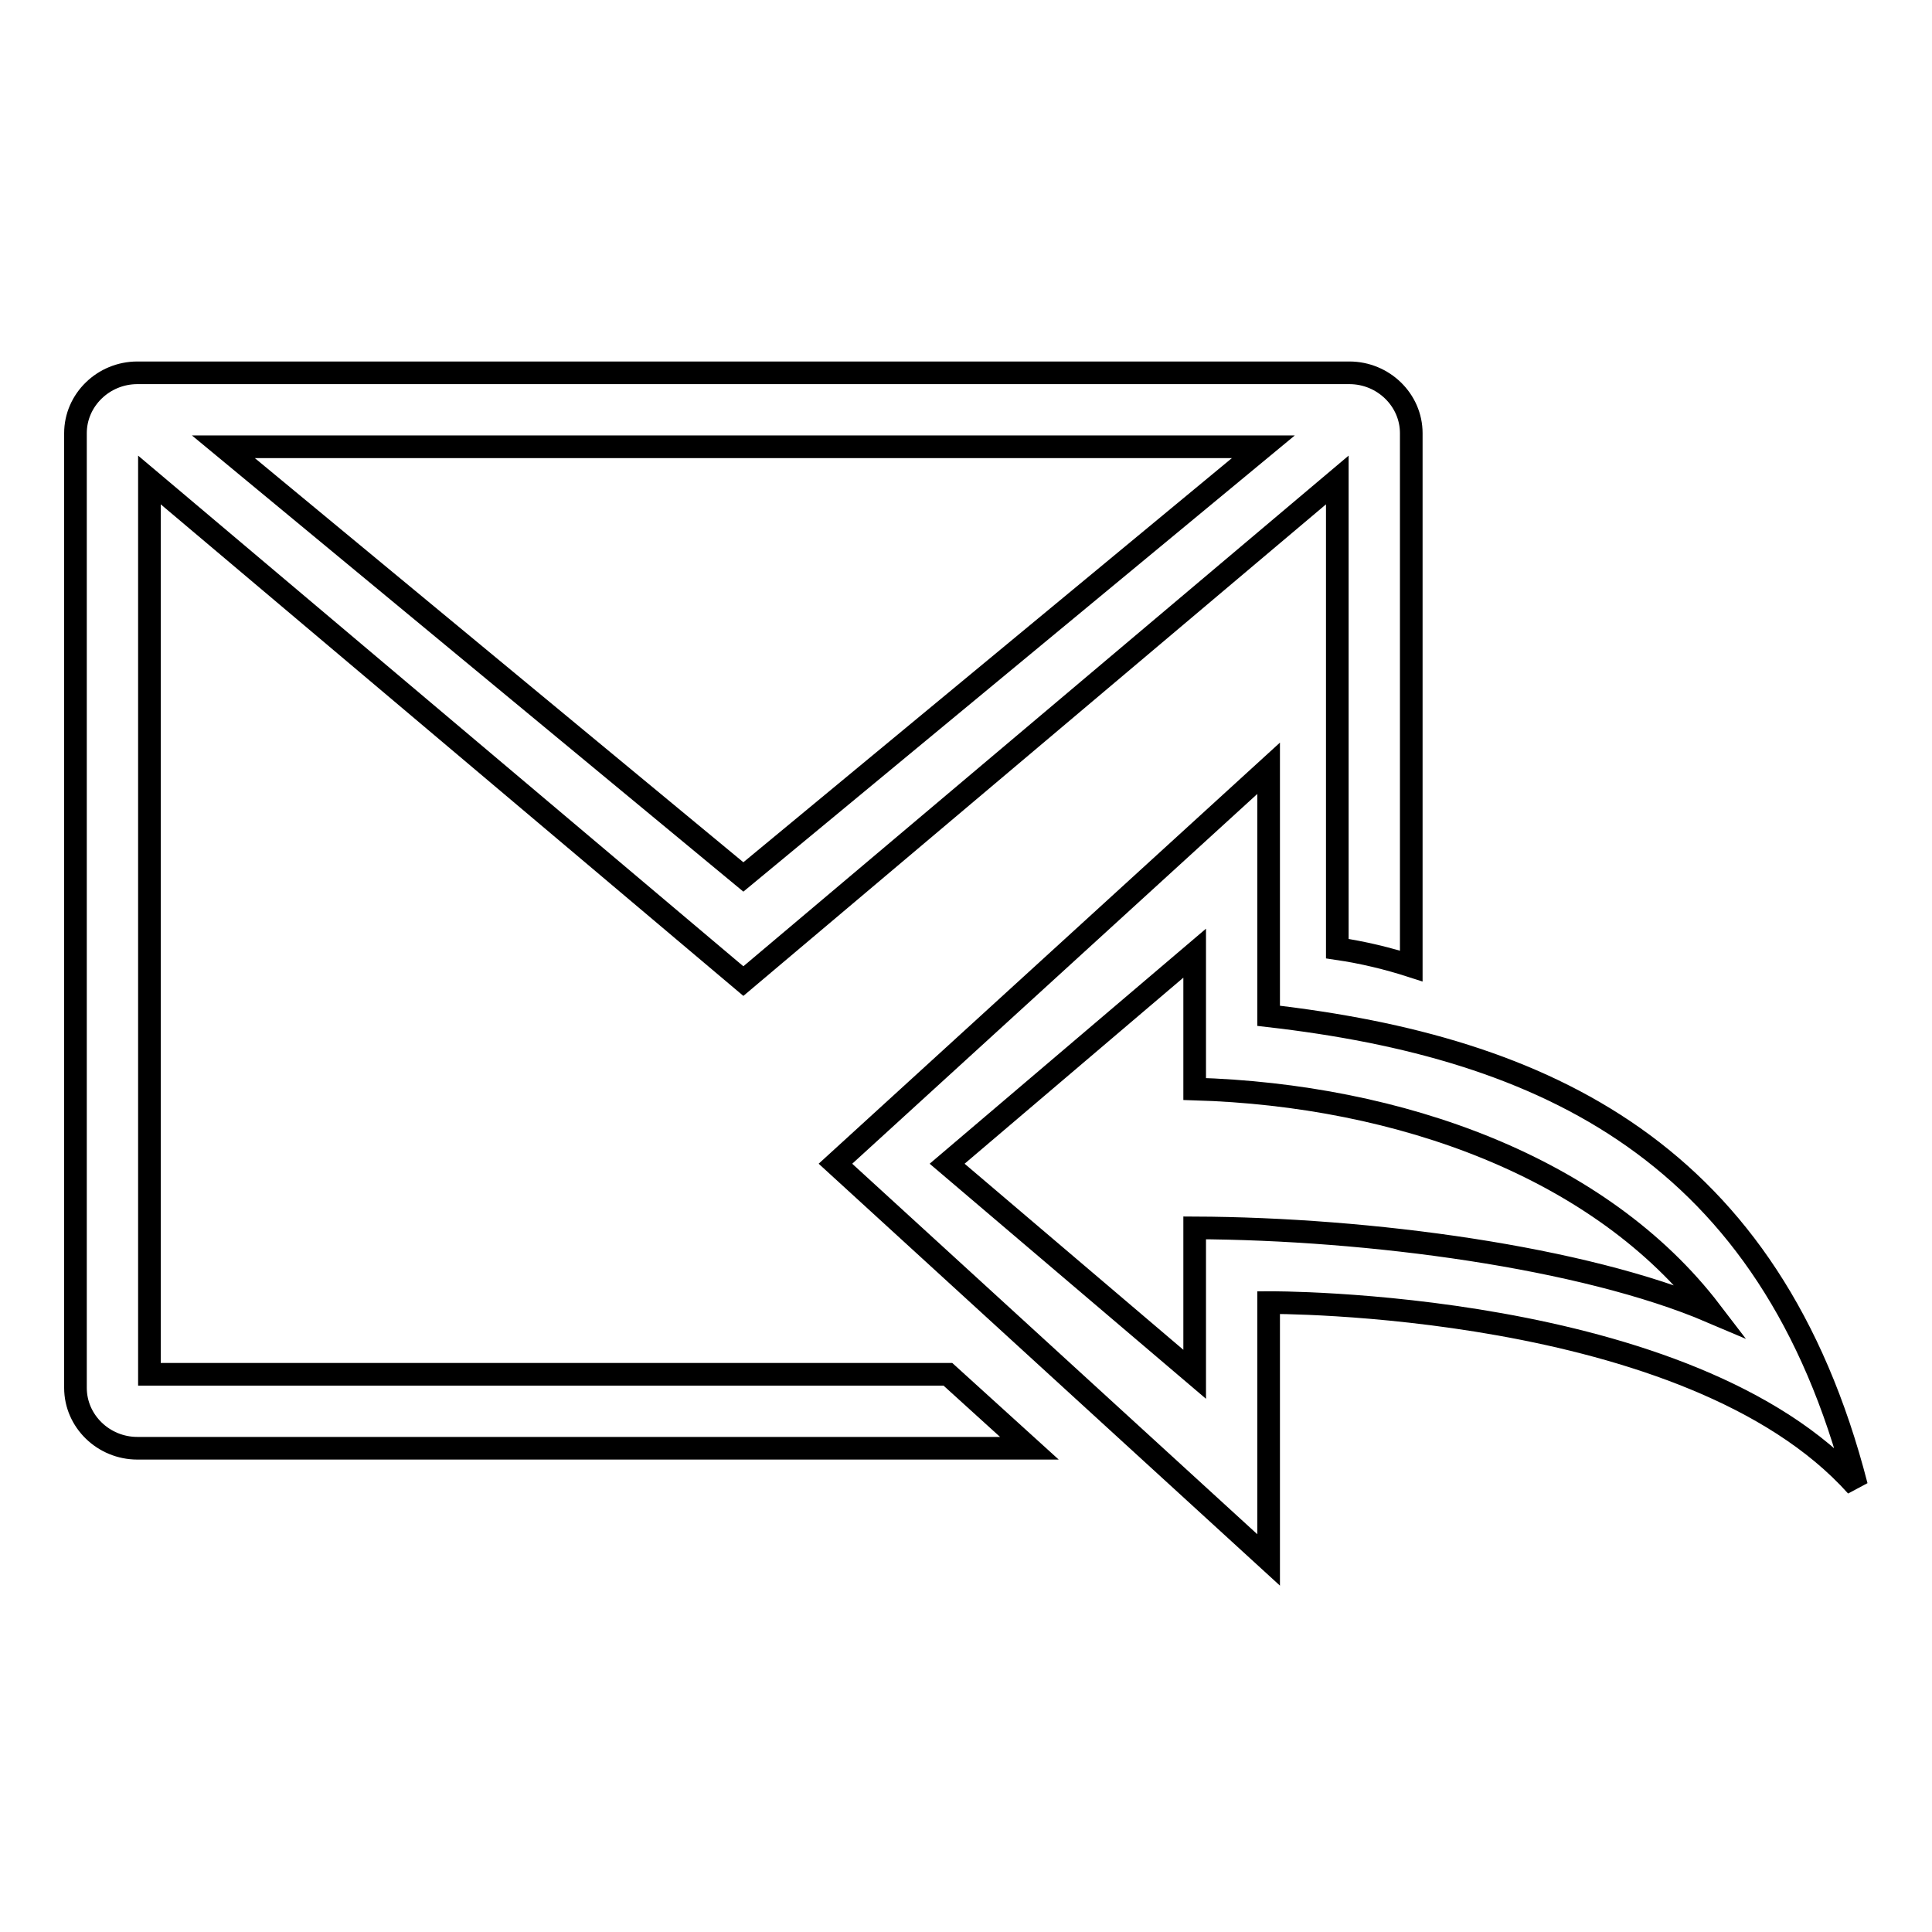 <?xml version="1.0" encoding="utf-8"?>
<!-- Svg Vector Icons : http://www.onlinewebfonts.com/icon -->
<!DOCTYPE svg PUBLIC "-//W3C//DTD SVG 1.1//EN" "http://www.w3.org/Graphics/SVG/1.1/DTD/svg11.dtd">
<svg version="1.1" xmlns="http://www.w3.org/2000/svg" xmlns:xlink="http://www.w3.org/1999/xlink" x="0px" y="0px" viewBox="0 0 256 256" enable-background="new 0 0 256 256" xml:space="preserve">
<g><g><path stroke-width="3" fill-opacity="0" stroke="#000000"  d="M168.1,134.6c0-4.8,0-32.8,0-32.8l-57.4,52.4l57.4,52.5v-34.1c0,0,55.8-0.4,77.9,24.3C234.6,152.6,204.7,138.8,168.1,134.6z M158.3,162.7c0,6.7,0,19.4,0,19.4l-32.8-27.9l32.8-27.9c0,0,0,12.4,0,18c27.2,0.8,53.8,10.4,68.4,29.5C209.8,166.6,181.5,162.8,158.3,162.7z"/><path stroke-width="3" fill-opacity="0" stroke="#000000"  d="M19.8,182.1V63.6L98.5,130l78.7-66.4v62.1c3.4,0.5,6.7,1.3,9.8,2.3V57.4c0-4.4-3.7-8-8.2-8H18.2c-4.5,0-8.2,3.6-8.2,8v126.5c0,4.4,3.7,8,8.2,8h118.2l-10.8-9.8H19.8L19.8,182.1z M167.4,59.2l-68.9,57l-68.9-57H167.4z"/></g></g>
</svg>